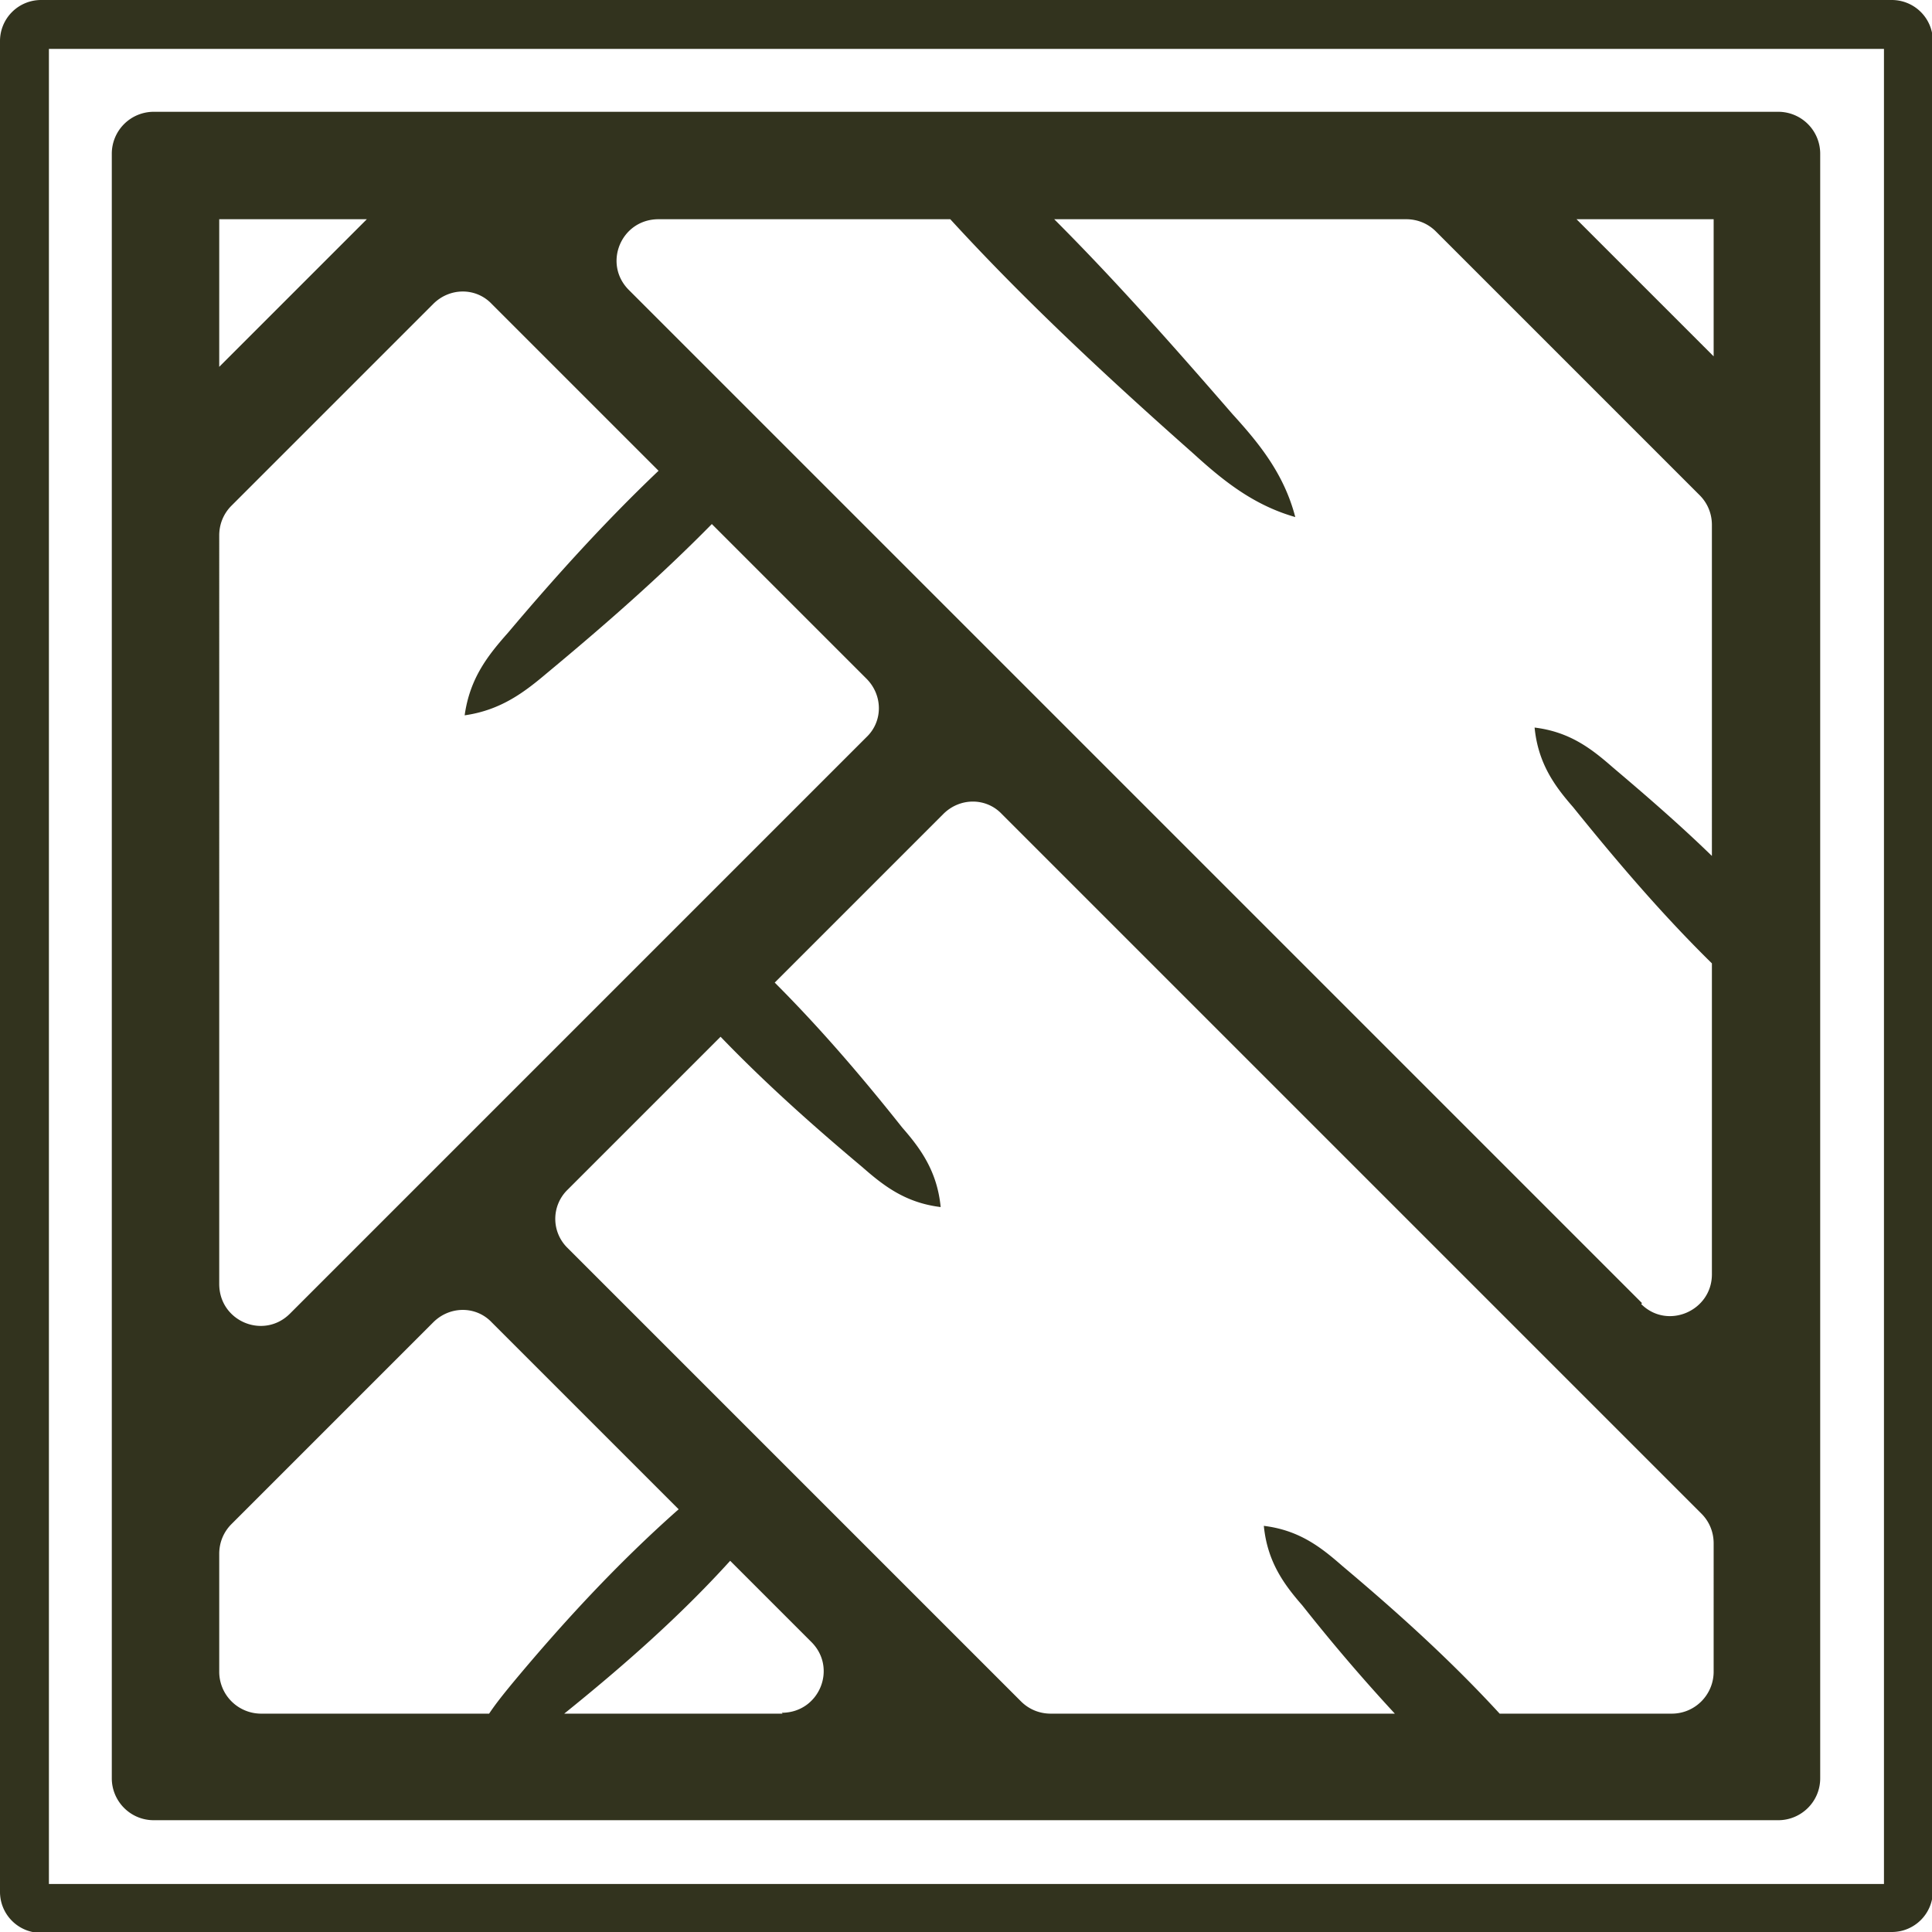 <?xml version="1.0" encoding="UTF-8"?>
<svg data-bbox="0 0 22.13 22.13" viewBox="0 0 22.12 22.12" xmlns="http://www.w3.org/2000/svg" data-type="color">
    <g>
        <path d="M20.36 1.28H1.76a.48.48 0 0 0-.48.48v18.6c0 .26.21.48.48.48h18.6c.26 0 .48-.21.48-.48V1.76a.48.48 0 0 0-.48-.48m-.74 1.23v1.57l-1.57-1.57zm-17.11 0H4.2L2.51 4.2zm0 3.62c0-.13.05-.25.14-.34l2.31-2.31c.19-.19.49-.19.67 0l1.91 1.91c-.61.58-1.18 1.21-1.72 1.85-.23.26-.44.52-.5.95.42-.06.69-.27.95-.49.65-.54 1.29-1.1 1.88-1.7l1.77 1.77c.19.19.19.49 0 .67l-6.6 6.6c-.3.3-.81.09-.81-.34zm0 13.01v-1.35c0-.13.05-.25.14-.34l2.31-2.31c.19-.19.49-.19.67 0l2.14 2.14c-.69.61-1.32 1.29-1.91 2-.09.11-.18.22-.26.34H2.99a.48.48 0 0 1-.48-.48m6.45.48h-2.5c.67-.54 1.32-1.11 1.9-1.75l.93.93c.3.3.09.81-.34.81Zm10.66-.48c0 .26-.21.48-.48.48h-1.97c-.56-.61-1.17-1.16-1.8-1.69-.24-.21-.49-.41-.9-.46.04.41.23.67.44.91.34.43.69.84 1.06 1.24h-3.94c-.13 0-.25-.05-.34-.14L6.5 14.29a.465.465 0 0 1 0-.67l1.75-1.75c.51.53 1.06 1.02 1.62 1.49.24.21.49.41.9.46-.04-.41-.23-.67-.44-.91-.46-.58-.94-1.14-1.46-1.66l1.93-1.93c.19-.19.49-.19.67 0l8.01 8.01c.09.09.14.21.14.34zm-.82-4.22-6.81-6.81L7.2 3.32c-.3-.3-.09-.81.34-.81h3.34c.87.95 1.82 1.83 2.78 2.68.33.3.68.59 1.17.73-.13-.5-.42-.85-.72-1.18-.66-.76-1.33-1.52-2.04-2.23h4.03c.13 0 .25.05.34.14l3.02 3.02c.09.09.14.21.14.34V9.8c-.36-.35-.74-.68-1.13-1.01-.24-.21-.49-.41-.9-.46.04.41.23.67.44.91.5.62 1.02 1.23 1.59 1.79v3.56c0 .42-.51.64-.81.34Z" fill="#32331e" data-color="1"/>
        <path d="M.47 22.12h21.19c.26 0 .47-.21.47-.47V.47a.47.47 0 0 0-.47-.47H.47A.47.47 0 0 0 0 .47v21.19c0 .26.21.47.47.47ZM.56.56h21.01v21.01H.56z" fill="#32331e" data-color="1"/>
    </g>
</svg>
